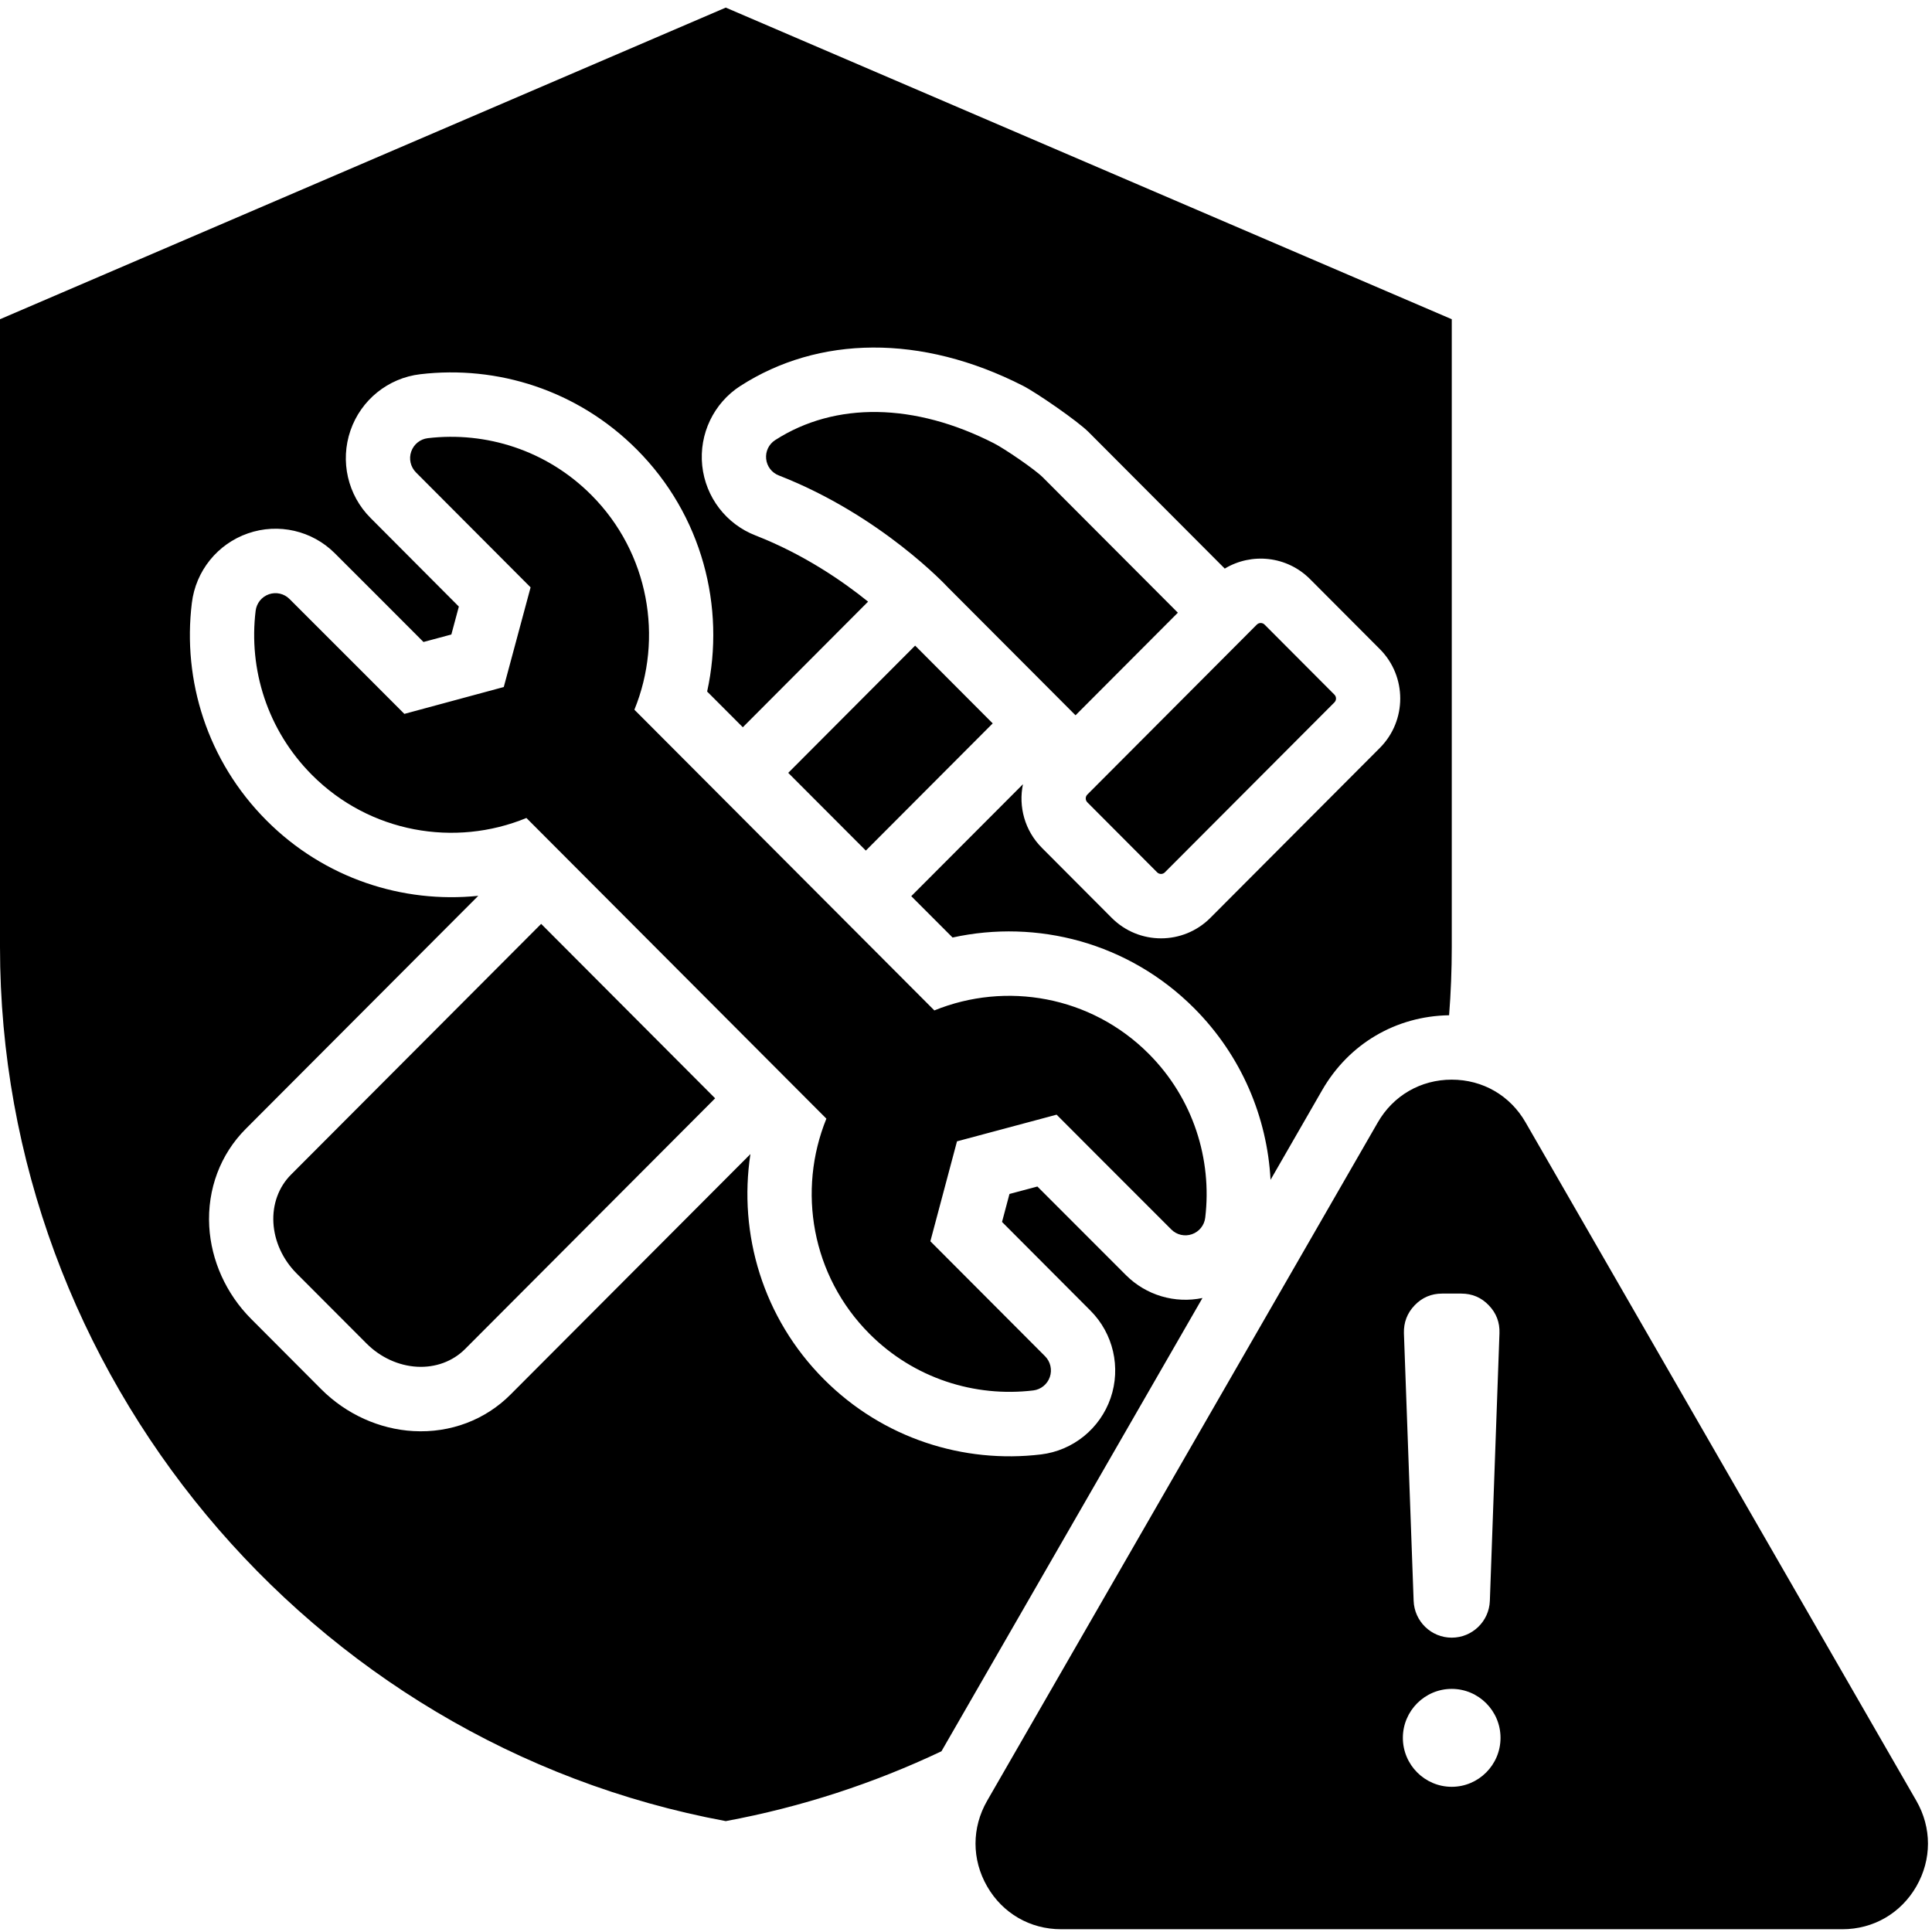 <svg xmlns="http://www.w3.org/2000/svg" xmlns:xlink="http://www.w3.org/1999/xlink" width="200" viewBox="0 0 150 150" height="200" preserveAspectRatio="xMidYMid meet"><defs><clipPath id="d565b5c6ba"><path d="M 0 0.562 L 150 0.562 L 150 149.812 L 0 149.812 Z M 0 0.562 " clip-rule="nonzero"></path></clipPath></defs><g clip-path="url(#d565b5c6ba)"><path fill="#000000" d="M 73.094 135.969 C 67.852 138.453 62.242 140.297 56.348 141.391 C 23.938 135.371 0 106.645 0 73.527 L 0 24.785 L 56.348 0.59 L 112.715 24.785 L 112.715 73.527 C 112.715 75.305 112.645 77.074 112.508 78.824 C 108.375 78.891 104.719 81.039 102.645 84.652 L 98.645 91.602 C 98.383 86.758 96.406 81.98 92.715 78.277 C 87.621 73.172 80.504 71.352 73.957 72.789 C 73.957 72.789 72.664 71.496 70.75 69.578 L 79.422 60.887 C 79.062 62.617 79.555 64.488 80.895 65.828 L 86.312 71.262 C 88.426 73.383 91.859 73.383 93.973 71.262 L 107.129 58.07 C 109.242 55.953 109.242 52.512 107.129 50.395 L 101.711 44.961 C 99.914 43.16 97.172 42.891 95.09 44.145 L 84.504 33.531 C 83.668 32.695 80.488 30.496 79.426 29.953 C 71.516 25.918 63.535 26.066 57.484 29.965 L 57.48 29.965 C 55.41 31.301 54.266 33.695 54.52 36.148 C 54.777 38.598 56.379 40.695 58.672 41.578 C 62.418 43.043 65.438 45.129 67.398 46.711 L 57.672 56.465 L 54.902 53.691 C 56.344 47.133 54.516 39.984 49.438 34.895 C 44.836 30.281 38.598 28.348 32.629 29.055 C 30.137 29.348 28.031 31.047 27.211 33.422 C 26.391 35.801 26.992 38.438 28.77 40.215 L 35.625 47.094 L 35.043 49.262 L 32.879 49.844 C 30.914 47.875 27.957 44.91 26 42.961 C 24.238 41.195 21.617 40.59 19.254 41.41 C 16.891 42.227 15.195 44.324 14.895 46.816 C 14.16 52.82 16.086 59.086 20.699 63.707 C 25.18 68.199 31.258 70.156 37.133 69.551 L 19.066 87.66 C 17.129 89.605 16.082 92.312 16.246 95.223 C 16.395 97.852 17.543 100.441 19.5 102.402 L 24.93 107.848 C 26.883 109.809 29.469 110.961 32.09 111.109 C 34.992 111.273 37.695 110.223 39.633 108.277 L 58.262 89.602 C 57.32 95.797 59.223 102.328 63.973 107.09 C 68.566 111.695 74.824 113.641 80.816 112.922 L 80.82 112.922 C 83.309 112.621 85.406 110.922 86.227 108.547 C 87.043 106.172 86.438 103.535 84.664 101.758 L 77.797 94.871 L 78.375 92.699 L 80.543 92.121 C 82.508 94.09 85.465 97.051 87.422 99.004 C 88.984 100.566 91.223 101.223 93.359 100.777 Z M 61.199 60.004 L 71.051 50.125 L 77.074 56.164 L 67.223 66.039 Z M 83.504 55.535 L 73.566 45.574 C 73.566 45.574 68.441 40.023 60.469 36.914 C 59.926 36.707 59.543 36.211 59.484 35.629 C 59.422 35.051 59.691 34.488 60.18 34.172 C 64.863 31.156 71.039 31.285 77.164 34.414 C 77.961 34.816 80.352 36.441 80.973 37.07 L 91.449 47.57 Z M 42.016 71.73 L 55.523 85.273 L 36.105 104.742 C 35.148 105.699 33.805 106.195 32.371 106.113 C 30.938 106.031 29.527 105.383 28.457 104.309 L 23.027 98.867 C 21.957 97.793 21.309 96.379 21.227 94.941 C 21.145 93.504 21.637 92.156 22.594 91.199 Z M 97.578 48.496 C 97.746 48.328 98.016 48.328 98.184 48.496 L 103.602 53.93 C 103.77 54.098 103.77 54.367 103.602 54.535 L 90.441 67.727 C 90.277 67.895 90.008 67.895 89.84 67.727 L 84.422 62.293 C 84.254 62.125 84.254 61.855 84.422 61.688 Z M 40.871 63.508 C 35.324 65.793 28.711 64.668 24.227 60.172 C 20.746 56.68 19.293 51.949 19.848 47.418 C 19.922 46.828 20.32 46.332 20.883 46.137 C 21.441 45.945 22.062 46.086 22.48 46.508 C 25.633 49.652 31.395 55.426 31.395 55.426 L 39.113 53.34 L 41.195 45.602 L 32.297 36.68 C 31.875 36.254 31.73 35.625 31.926 35.062 C 32.121 34.496 32.621 34.09 33.215 34.02 C 37.723 33.488 42.434 34.945 45.91 38.43 C 50.395 42.926 51.52 49.555 49.254 55.102 L 72.543 78.449 C 78.09 76.191 84.688 77.305 89.188 81.816 C 92.652 85.289 94.113 90.02 93.574 94.539 C 93.504 95.133 93.105 95.629 92.543 95.824 C 91.984 96.02 91.359 95.879 90.941 95.457 C 87.789 92.312 82.035 86.543 82.035 86.543 L 74.301 88.613 L 72.234 96.371 L 81.137 105.297 C 81.559 105.719 81.703 106.348 81.508 106.914 C 81.312 107.477 80.812 107.883 80.223 107.953 C 75.695 108.496 70.969 107.031 67.504 103.555 C 63.004 99.043 61.895 92.43 64.16 86.852 Z M 118.449 87.148 L 148.785 139.812 C 149.988 141.906 149.988 144.367 148.785 146.461 C 147.578 148.551 145.449 149.785 143.039 149.785 L 82.383 149.785 C 79.977 149.785 77.844 148.551 76.641 146.461 C 75.438 144.367 75.438 141.906 76.641 139.812 L 106.969 87.148 C 108.172 85.055 110.305 83.824 112.711 83.824 C 115.121 83.824 117.25 85.055 118.449 87.148 Z M 112.711 127.148 C 114.305 127.148 115.617 125.883 115.672 124.285 L 116.418 103.512 C 116.449 102.676 116.172 101.945 115.59 101.344 C 115.016 100.738 114.293 100.434 113.457 100.434 L 111.965 100.434 C 111.129 100.434 110.414 100.738 109.832 101.344 C 109.254 101.945 108.977 102.676 109 103.512 L 109.754 124.285 C 109.812 125.883 111.117 127.148 112.711 127.148 Z M 112.711 138.727 C 114.801 138.727 116.5 137.02 116.5 134.926 C 116.5 132.832 114.801 131.125 112.711 131.125 C 110.621 131.125 108.918 132.832 108.918 134.926 C 108.918 137.02 110.621 138.727 112.711 138.727 Z M 112.711 138.727 " fill-opacity="1" fill-rule="evenodd"></path></g></svg>